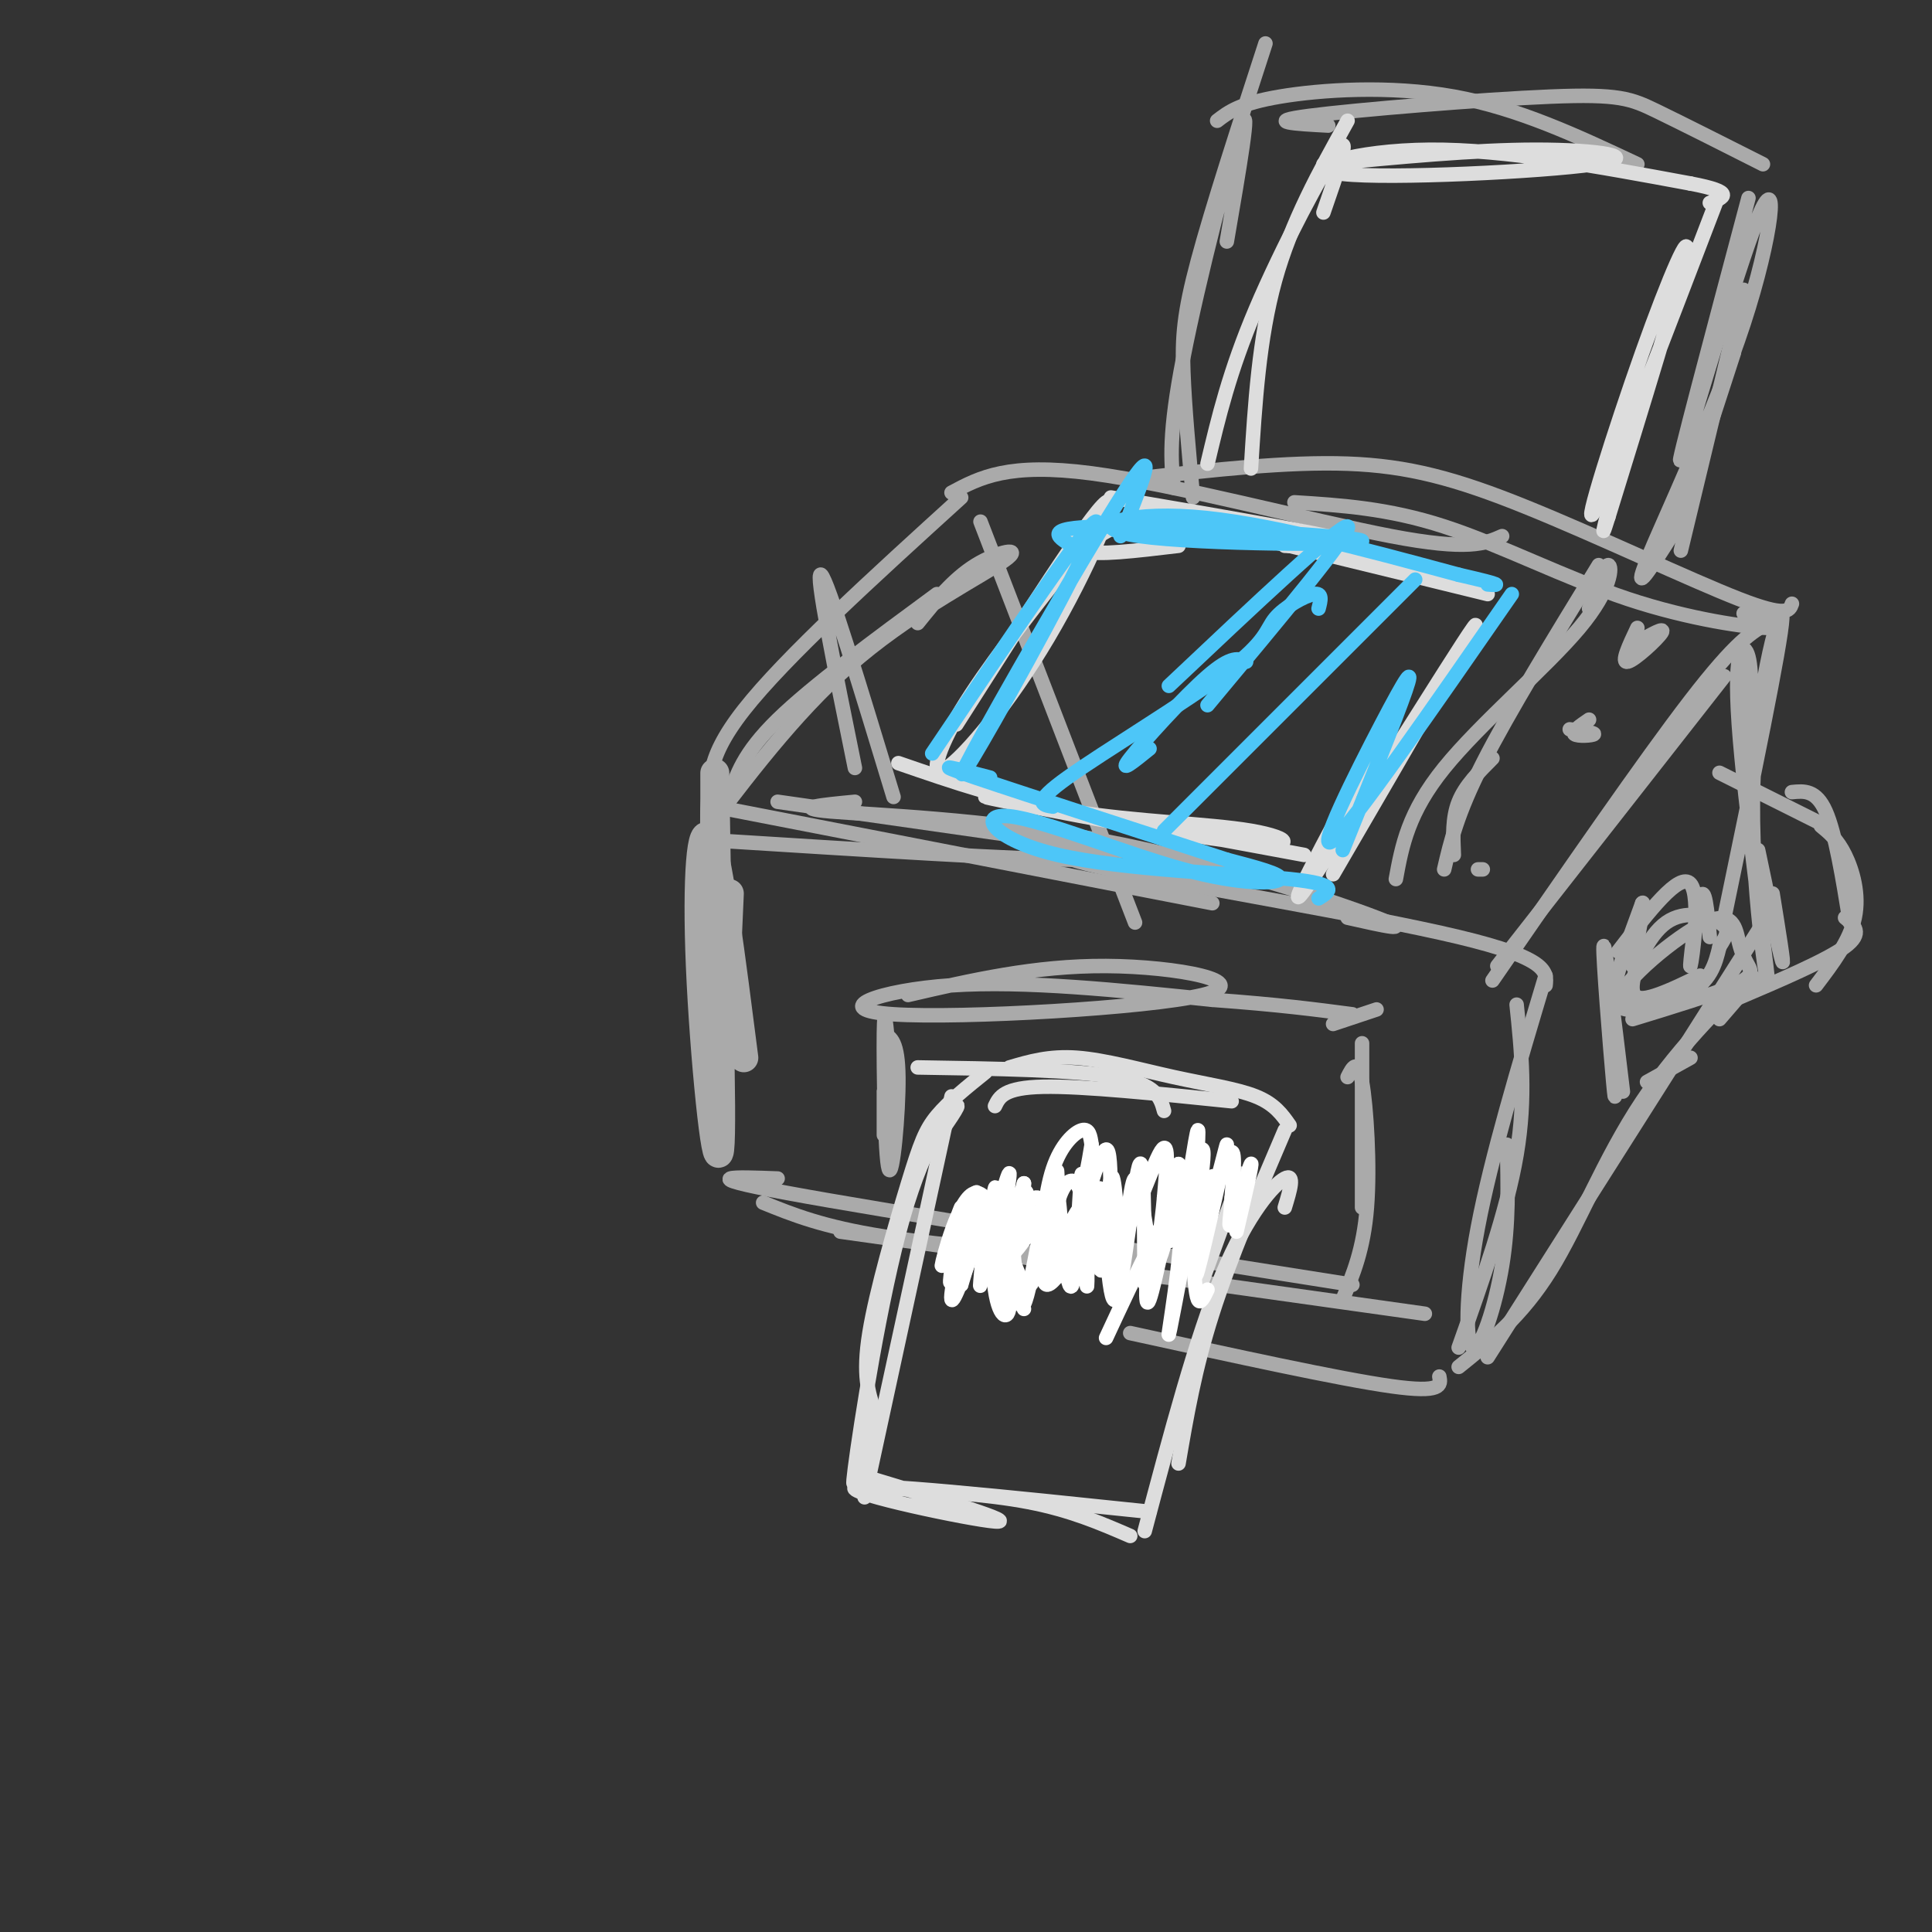 <svg viewBox='0 0 400 400' version='1.1' xmlns='http://www.w3.org/2000/svg' xmlns:xlink='http://www.w3.org/1999/xlink'><rect x="0" y="0" width="400" height="400" fill="#333333" stroke="none"/><g fill='none' stroke='#AAAAAA' stroke-width='6' stroke-linecap='round' stroke-linejoin='round'><path d='M151,185c-0.732,16.986 -1.464,33.971 -2,24c-0.536,-9.971 -0.876,-46.900 -1,-44c-0.124,2.900 -0.033,45.627 0,48c0.033,2.373 0.010,-35.608 0,-48c-0.010,-12.392 -0.005,0.804 0,14'/><path d='M148,179c0.478,17.273 1.675,53.455 1,59c-0.675,5.545 -3.220,-19.545 -4,-38c-0.780,-18.455 0.206,-30.273 2,-26c1.794,4.273 4.397,24.636 7,45'/></g>
<g fill='none' stroke='#AAAAAA' stroke-width='3' stroke-linecap='round' stroke-linejoin='round'><path d='M148,174c31.750,2.000 63.500,4.000 75,4c11.500,0.000 2.750,-2.000 -6,-4'/><path d='M148,167c0.000,0.000 103.000,20.000 103,20'/><path d='M161,166c35.583,5.083 71.167,10.167 84,12c12.833,1.833 2.917,0.417 -7,-1'/><path d='M177,166c-6.714,0.643 -13.429,1.286 -5,2c8.429,0.714 32.000,1.500 56,6c24.000,4.500 48.429,12.714 57,16c8.571,3.286 1.286,1.643 -6,0'/><path d='M225,175c-5.489,0.778 -10.978,1.556 5,5c15.978,3.444 53.422,9.556 72,14c18.578,4.444 18.289,7.222 18,10'/><path d='M158,249c6.167,2.500 12.333,5.000 25,7c12.667,2.000 31.833,3.500 51,5'/><path d='M161,244c-8.917,-0.333 -17.833,-0.667 2,3c19.833,3.667 68.417,11.333 117,19'/><path d='M174,255c0.000,0.000 121.000,17.000 121,17'/><path d='M234,276c21.667,4.750 43.333,9.500 54,11c10.667,1.500 10.333,-0.250 10,-2'/><path d='M302,279c5.000,-14.083 10.000,-28.167 12,-40c2.000,-11.833 1.000,-21.417 0,-31'/><path d='M312,237c0.202,8.208 0.405,16.417 -1,25c-1.405,8.583 -4.417,17.542 -6,17c-1.583,-0.542 -1.738,-10.583 1,-25c2.738,-14.417 8.369,-33.208 14,-52'/><path d='M310,200c0.000,0.000 47.000,-60.000 47,-60'/><path d='M309,203c15.750,-22.833 31.500,-45.667 41,-58c9.500,-12.333 12.750,-14.167 16,-16'/><path d='M302,283c6.571,-5.286 13.143,-10.571 19,-20c5.857,-9.429 11.000,-23.000 19,-35c8.000,-12.000 18.857,-22.429 22,-25c3.143,-2.571 -1.429,2.714 -6,8'/><path d='M308,281c0.000,0.000 59.000,-93.000 59,-93'/><path d='M364,176c2.250,10.750 4.500,21.500 5,23c0.500,1.500 -0.750,-6.250 -2,-14'/><path d='M362,155c0.451,-7.774 0.902,-15.548 0,-19c-0.902,-3.452 -3.156,-2.582 -2,14c1.156,16.582 5.722,48.878 6,53c0.278,4.122 -3.733,-19.929 -3,-41c0.733,-21.071 6.209,-39.163 6,-34c-0.209,5.163 -6.105,33.582 -12,62'/><path d='M147,171c9.601,-12.571 19.202,-25.143 31,-35c11.798,-9.857 25.792,-17.000 30,-20c4.208,-3.000 -1.369,-1.857 -6,1c-4.631,2.857 -8.315,7.429 -12,12'/><path d='M151,165c1.417,-4.500 2.833,-9.000 10,-16c7.167,-7.000 20.083,-16.500 33,-26'/><path d='M148,168c-1.250,-5.083 -2.500,-10.167 6,-21c8.500,-10.833 26.750,-27.417 45,-44'/><path d='M197,102c5.867,-3.133 11.733,-6.267 29,-4c17.267,2.267 45.933,9.933 62,13c16.067,3.067 19.533,1.533 23,0'/><path d='M236,99c15.232,-1.726 30.464,-3.452 43,-3c12.536,0.452 22.375,3.083 37,9c14.625,5.917 34.036,15.119 44,19c9.964,3.881 10.482,2.440 11,1'/><path d='M268,104c9.696,0.613 19.393,1.226 31,5c11.607,3.774 25.125,10.708 38,15c12.875,4.292 25.107,5.940 29,6c3.893,0.060 -0.554,-1.470 -5,-3'/><path d='M289,182c1.262,-6.881 2.524,-13.762 10,-23c7.476,-9.238 21.167,-20.833 28,-29c6.833,-8.167 6.810,-12.905 6,-13c-0.810,-0.095 -2.405,4.452 -4,9'/><path d='M309,157c-2.833,2.833 -5.667,5.667 -7,9c-1.333,3.333 -1.167,7.167 -1,11'/><path d='M299,180c1.333,-5.750 2.667,-11.500 8,-22c5.333,-10.500 14.667,-25.750 24,-41'/><path d='M339,130c-1.733,3.667 -3.467,7.333 -2,7c1.467,-0.333 6.133,-4.667 7,-6c0.867,-1.333 -2.067,0.333 -5,2'/><path d='M329,149c-1.822,1.244 -3.644,2.489 -3,3c0.644,0.511 3.756,0.289 4,0c0.244,-0.289 -2.378,-0.644 -5,-1'/><path d='M306,180c0.000,0.000 1.000,0.000 1,0'/><path d='M243,101c-0.556,-5.533 -1.111,-11.067 2,-27c3.111,-15.933 9.889,-42.267 12,-48c2.111,-5.733 -0.444,9.133 -3,24'/><path d='M247,103c-0.867,-9.422 -1.733,-18.844 -2,-26c-0.267,-7.156 0.067,-12.044 3,-23c2.933,-10.956 8.467,-27.978 14,-45'/><path d='M252,25c2.333,-1.800 4.667,-3.600 13,-5c8.333,-1.400 22.667,-2.400 36,0c13.333,2.400 25.667,8.200 38,14'/><path d='M275,26c-6.821,-0.369 -13.643,-0.738 -4,-2c9.643,-1.262 35.750,-3.417 50,-4c14.250,-0.583 16.643,0.405 22,3c5.357,2.595 13.679,6.798 22,11'/><path d='M362,41c-7.652,28.753 -15.305,57.506 -14,54c1.305,-3.506 11.566,-39.270 16,-50c4.434,-10.730 3.040,3.573 -3,22c-6.040,18.427 -16.726,40.979 -20,49c-3.274,8.021 0.863,1.510 5,-5'/><path d='M346,111c3.000,-7.167 8.000,-22.583 13,-38'/><path d='M361,60c0.000,0.000 -13.000,54.000 -13,54'/><path d='M183,235c0.000,0.000 0.000,-9.000 0,-9'/><path d='M183,214c1.458,0.798 2.917,1.595 3,9c0.083,7.405 -1.208,21.417 -2,19c-0.792,-2.417 -1.083,-21.262 -1,-28c0.083,-6.738 0.542,-1.369 1,4'/><path d='M188,206c13.115,-3.041 26.230,-6.083 41,-6c14.770,0.083 31.196,3.290 20,6c-11.196,2.710 -50.014,4.922 -64,4c-13.986,-0.922 -3.139,-4.978 12,-6c15.139,-1.022 34.569,0.989 54,3'/><path d='M251,207c13.833,1.000 21.417,2.000 29,3'/><path d='M276,212c0.000,0.000 9.000,-3.000 9,-3'/><path d='M282,216c0.000,0.000 0.000,34.000 0,34'/><path d='M279,223c1.044,-2.044 2.089,-4.089 3,1c0.911,5.089 1.689,17.311 1,26c-0.689,8.689 -2.844,13.844 -5,19'/><path d='M338,206c0.000,0.000 -1.000,2.000 -1,2'/><path d='M338,211c8.486,-2.591 16.971,-5.181 21,-7c4.029,-1.819 3.600,-2.866 3,-4c-0.600,-1.134 -1.371,-2.353 -2,-5c-0.629,-2.647 -1.117,-6.720 -7,-4c-5.883,2.720 -17.161,12.232 -18,16c-0.839,3.768 8.760,1.791 14,-1c5.240,-2.791 6.120,-6.395 7,-10'/><path d='M356,196c1.623,-2.480 2.181,-3.681 0,-5c-2.181,-1.319 -7.100,-2.756 -11,0c-3.900,2.756 -6.781,9.703 -7,13c-0.219,3.297 2.223,2.942 5,2c2.777,-0.942 5.888,-2.471 9,-4'/><path d='M334,203c1.733,0.844 3.467,1.689 3,3c-0.467,1.311 -3.133,3.089 -3,0c0.133,-3.089 3.067,-11.044 6,-19'/><path d='M340,187c0.667,-1.000 -0.667,6.000 -2,13'/><path d='M335,219c0.000,0.000 0.000,1.000 0,1'/><path d='M336,226c-1.911,-15.889 -3.822,-31.778 -4,-30c-0.178,1.778 1.378,21.222 2,28c0.622,6.778 0.311,0.889 0,-5'/><path d='M335,197c6.387,-8.304 12.774,-16.607 15,-14c2.226,2.607 0.292,16.125 0,17c-0.292,0.875 1.060,-10.893 2,-14c0.940,-3.107 1.470,2.446 2,8'/><path d='M341,224c0.000,0.000 9.000,-5.000 9,-5'/><path d='M359,207c9.583,-4.083 19.167,-8.167 23,-11c3.833,-2.833 1.917,-4.417 0,-6'/><path d='M376,204c3.489,-4.600 6.978,-9.200 8,-14c1.022,-4.800 -0.422,-9.800 -2,-13c-1.578,-3.200 -3.289,-4.600 -5,-6'/><path d='M383,191c-1.500,-9.250 -3.000,-18.500 -5,-23c-2.000,-4.500 -4.500,-4.250 -7,-4'/><path d='M378,171c0.000,0.000 -22.000,-11.000 -22,-11'/><path d='M177,159c-4.167,-20.500 -8.333,-41.000 -7,-40c1.333,1.000 8.167,23.500 15,46'/><path d='M203,108c0.000,0.000 32.000,83.000 32,83'/></g>
<g fill='none' stroke='#DDDDDD' stroke-width='3' stroke-linecap='round' stroke-linejoin='round'><path d='M204,222c-3.792,3.048 -7.583,6.095 -10,9c-2.417,2.905 -3.458,5.667 -6,14c-2.542,8.333 -6.583,22.238 -8,31c-1.417,8.762 -0.208,12.381 1,16'/><path d='M193,237c3.042,-4.363 6.083,-8.726 5,-8c-1.083,0.726 -6.292,6.542 -11,23c-4.708,16.458 -8.917,43.560 -10,52c-1.083,8.440 0.958,-1.780 3,-12'/><path d='M197,227c0.000,0.000 -18.000,83.000 -18,83'/><path d='M180,306c15.556,4.689 31.111,9.378 26,9c-5.111,-0.378 -30.889,-5.822 -29,-7c1.889,-1.178 31.444,1.911 61,5'/><path d='M182,308c11.167,0.667 22.333,1.333 31,3c8.667,1.667 14.833,4.333 21,7'/><path d='M237,317c5.311,-20.022 10.622,-40.044 16,-53c5.378,-12.956 10.822,-18.844 13,-20c2.178,-1.156 1.089,2.422 0,6'/><path d='M244,303c1.667,-9.750 3.333,-19.500 7,-31c3.667,-11.500 9.333,-24.750 15,-38'/><path d='M249,265c0.000,0.000 8.000,-22.000 8,-22'/><path d='M190,221c16.250,0.250 32.500,0.500 41,2c8.500,1.500 9.250,4.250 10,7'/><path d='M206,229c0.917,-1.917 1.833,-3.833 10,-4c8.167,-0.167 23.583,1.417 39,3'/><path d='M209,221c4.119,-1.214 8.238,-2.429 14,-2c5.762,0.429 13.167,2.500 20,4c6.833,1.500 13.095,2.429 17,4c3.905,1.571 5.452,3.786 7,6'/></g>
<g fill='none' stroke='#FFFFFF' stroke-width='3' stroke-linecap='round' stroke-linejoin='round'><path d='M212,271c-2.964,-8.747 -5.928,-17.495 -6,-17c-0.072,0.495 2.749,10.232 3,15c0.251,4.768 -2.067,4.567 -3,-2c-0.933,-6.567 -0.482,-19.499 0,-18c0.482,1.499 0.995,17.428 1,21c0.005,3.572 -0.497,-5.214 -1,-14'/><path d='M206,256c0.430,-4.676 2.007,-9.365 3,-4c0.993,5.365 1.404,20.786 3,18c1.596,-2.786 4.376,-23.778 6,-25c1.624,-1.222 2.091,17.325 2,19c-0.091,1.675 -0.740,-13.521 -1,-19c-0.260,-5.479 -0.130,-1.239 0,3'/><path d='M219,248c0.573,6.387 2.006,20.853 3,18c0.994,-2.853 1.550,-23.025 2,-23c0.450,0.025 0.795,20.247 1,23c0.205,2.753 0.272,-11.963 -1,-18c-1.272,-6.037 -3.881,-3.395 -5,1c-1.119,4.395 -0.748,10.541 -1,11c-0.252,0.459 -1.126,-4.771 -2,-10'/><path d='M216,250c-0.814,2.859 -1.848,15.006 0,14c1.848,-1.006 6.578,-15.167 9,-15c2.422,0.167 2.537,14.660 3,14c0.463,-0.660 1.275,-16.474 2,-19c0.725,-2.526 1.362,8.237 2,19'/><path d='M232,263c0.810,-2.607 1.833,-18.625 3,-19c1.167,-0.375 2.476,14.893 4,17c1.524,2.107 3.262,-8.946 5,-20'/><path d='M244,241c0.799,0.201 0.297,10.703 1,9c0.703,-1.703 2.612,-15.612 3,-16c0.388,-0.388 -0.746,12.746 -1,16c-0.254,3.254 0.373,-3.373 1,-10'/><path d='M248,240c-0.314,3.990 -1.600,18.967 0,17c1.600,-1.967 6.085,-20.876 6,-20c-0.085,0.876 -4.738,21.536 -6,26c-1.262,4.464 0.869,-7.268 3,-19'/><path d='M251,244c0.333,-2.000 -0.333,2.500 -1,7'/><path d='M249,257c0.000,0.000 -1.000,2.000 -1,2'/><path d='M242,257c0.978,-6.978 1.956,-13.956 1,-10c-0.956,3.956 -3.844,18.844 -5,22c-1.156,3.156 -0.578,-5.422 0,-14'/><path d='M238,255c-0.236,2.120 -0.827,14.418 -1,10c-0.173,-4.418 0.072,-25.554 -1,-24c-1.072,1.554 -3.463,25.798 -5,28c-1.537,2.202 -2.222,-17.638 -3,-22c-0.778,-4.362 -1.651,6.754 -3,12c-1.349,5.246 -3.175,4.623 -5,4'/><path d='M220,263c-1.802,2.006 -3.806,5.021 -4,1c-0.194,-4.021 1.422,-15.078 -1,-16c-2.422,-0.922 -8.883,8.290 -11,9c-2.117,0.710 0.109,-7.083 0,-7c-0.109,0.083 -2.555,8.041 -5,16'/><path d='M199,266c-0.116,-2.686 2.093,-17.402 3,-19c0.907,-1.598 0.511,9.922 2,9c1.489,-0.922 4.862,-14.287 5,-13c0.138,1.287 -2.961,17.225 -3,20c-0.039,2.775 2.980,-7.612 6,-18'/><path d='M212,245c0.085,2.442 -2.704,17.547 -3,18c-0.296,0.453 1.900,-13.744 3,-16c1.100,-2.256 1.104,7.431 2,9c0.896,1.569 2.685,-4.980 3,-7c0.315,-2.020 -0.842,0.490 -2,3'/><path d='M215,252c-2.116,3.517 -6.407,10.810 -8,8c-1.593,-2.810 -0.489,-15.722 -1,-14c-0.511,1.722 -2.638,18.079 -3,20c-0.362,1.921 1.039,-10.594 1,-14c-0.039,-3.406 -1.520,2.297 -3,8'/><path d='M201,260c-1.683,4.581 -4.389,12.032 -4,8c0.389,-4.032 3.874,-19.547 4,-20c0.126,-0.453 -3.107,14.156 -4,17c-0.893,2.844 0.553,-6.078 2,-15'/><path d='M199,250c-0.891,1.583 -4.117,13.042 -4,12c0.117,-1.042 3.579,-14.583 7,-15c3.421,-0.417 6.801,12.292 9,17c2.199,4.708 3.218,1.417 4,-4c0.782,-5.417 1.326,-12.958 3,-18c1.674,-5.042 4.478,-7.583 6,-8c1.522,-0.417 1.761,1.292 2,3'/><path d='M226,237c-1.026,6.827 -4.593,22.396 -4,21c0.593,-1.396 5.344,-19.756 7,-20c1.656,-0.244 0.215,17.626 2,19c1.785,1.374 6.796,-13.750 9,-18c2.204,-4.250 1.602,2.375 1,9'/><path d='M241,248c-0.392,4.992 -1.873,12.973 0,9c1.873,-3.973 7.100,-19.900 8,-19c0.900,0.900 -2.527,18.627 -2,20c0.527,1.373 5.008,-13.608 7,-18c1.992,-4.392 1.496,1.804 1,8'/><path d='M255,248c-0.119,3.250 -0.917,7.375 0,5c0.917,-2.375 3.548,-11.250 4,-12c0.452,-0.750 -1.274,6.625 -3,14'/><path d='M250,267c-0.750,1.583 -1.500,3.167 -2,2c-0.500,-1.167 -0.750,-5.083 -1,-9'/><path d='M247,250c-2.667,14.333 -5.333,28.667 -5,26c0.333,-2.667 3.667,-22.333 2,-25c-1.667,-2.667 -8.333,11.667 -15,26'/></g>
<g fill='none' stroke='#DDDDDD' stroke-width='3' stroke-linecap='round' stroke-linejoin='round'><path d='M250,96c2.267,-9.556 4.533,-19.111 10,-32c5.467,-12.889 14.133,-29.111 17,-33c2.867,-3.889 -0.067,4.556 -3,13'/><path d='M259,97c0.833,-13.500 1.667,-27.000 5,-39c3.333,-12.000 9.167,-22.500 15,-33'/><path d='M274,34c15.604,-1.496 31.209,-2.992 44,-3c12.791,-0.008 22.769,1.472 12,3c-10.769,1.528 -42.284,3.104 -52,2c-9.716,-1.104 2.367,-4.887 18,-5c15.633,-0.113 34.817,3.443 54,7'/><path d='M350,38c9.667,1.833 6.833,2.917 4,4'/><path d='M356,40c-11.756,30.708 -23.512,61.417 -26,66c-2.488,4.583 4.292,-16.958 10,-33c5.708,-16.042 10.345,-26.583 9,-20c-1.345,6.583 -8.673,30.292 -16,54'/><path d='M333,107c-2.333,7.500 -0.167,-0.750 2,-9'/><path d='M198,150c13.836,-21.746 27.671,-43.493 31,-46c3.329,-2.507 -3.850,14.225 -12,28c-8.150,13.775 -17.271,24.593 -21,27c-3.729,2.407 -2.065,-3.598 3,-12c5.065,-8.402 13.533,-19.201 22,-30'/><path d='M230,103c21.500,3.667 43.000,7.333 49,9c6.000,1.667 -3.500,1.333 -13,1'/><path d='M244,113c-8.774,1.048 -17.548,2.095 -19,1c-1.452,-1.095 4.417,-4.333 8,-6c3.583,-1.667 4.881,-1.762 17,1c12.119,2.762 35.060,8.381 58,14'/><path d='M186,158c11.378,3.925 22.756,7.850 36,10c13.244,2.150 28.354,2.525 37,4c8.646,1.475 10.828,4.051 -5,2c-15.828,-2.051 -49.665,-8.729 -50,-9c-0.335,-0.271 32.833,5.864 66,12'/><path d='M276,181c16.311,-28.022 32.622,-56.044 29,-51c-3.622,5.044 -27.178,43.156 -34,53c-6.822,9.844 3.089,-8.578 13,-27'/></g>
<g fill='none' stroke='#4DC6F8' stroke-width='3' stroke-linecap='round' stroke-linejoin='round'><path d='M193,156c16.445,-24.445 32.890,-48.890 34,-48c1.110,0.890 -13.115,27.115 -21,41c-7.885,13.885 -9.431,15.431 -2,2c7.431,-13.431 23.837,-41.837 30,-51c6.163,-9.163 2.081,0.919 -2,11'/><path d='M222,113c-3.365,-2.010 -6.730,-4.019 9,-4c15.730,0.019 50.557,2.067 51,3c0.443,0.933 -33.496,0.751 -46,-1c-12.504,-1.751 -3.573,-5.072 11,-4c14.573,1.072 34.786,6.536 55,12'/><path d='M302,119c10.167,2.333 8.083,2.167 6,2'/><path d='M313,123c-16.542,23.863 -33.083,47.726 -37,51c-3.917,3.274 4.792,-14.042 10,-24c5.208,-9.958 6.917,-12.560 5,-7c-1.917,5.560 -7.458,19.280 -13,33'/><path d='M273,186c2.352,-1.450 4.703,-2.901 -6,-4c-10.703,-1.099 -34.462,-1.847 -48,-5c-13.538,-3.153 -16.856,-8.711 -10,-8c6.856,0.711 23.884,7.691 36,11c12.116,3.309 19.319,2.945 20,2c0.681,-0.945 -5.159,-2.473 -11,-4'/><path d='M254,178c-13.400,-4.400 -41.400,-13.400 -52,-17c-10.600,-3.600 -3.800,-1.800 3,0'/><path d='M218,167c-2.228,-0.333 -4.456,-0.667 3,-6c7.456,-5.333 24.596,-15.667 33,-22c8.404,-6.333 8.070,-8.667 10,-11c1.930,-2.333 6.123,-4.667 8,-5c1.877,-0.333 1.439,1.333 1,3'/><path d='M241,172c0.000,0.000 52.000,-52.000 52,-52'/><path d='M242,142c17.833,-16.833 35.667,-33.667 37,-33c1.333,0.667 -13.833,18.833 -29,37'/><path d='M238,155c-3.289,2.667 -6.578,5.333 -4,2c2.578,-3.333 11.022,-12.667 16,-17c4.978,-4.333 6.489,-3.667 8,-3'/></g>
</svg>